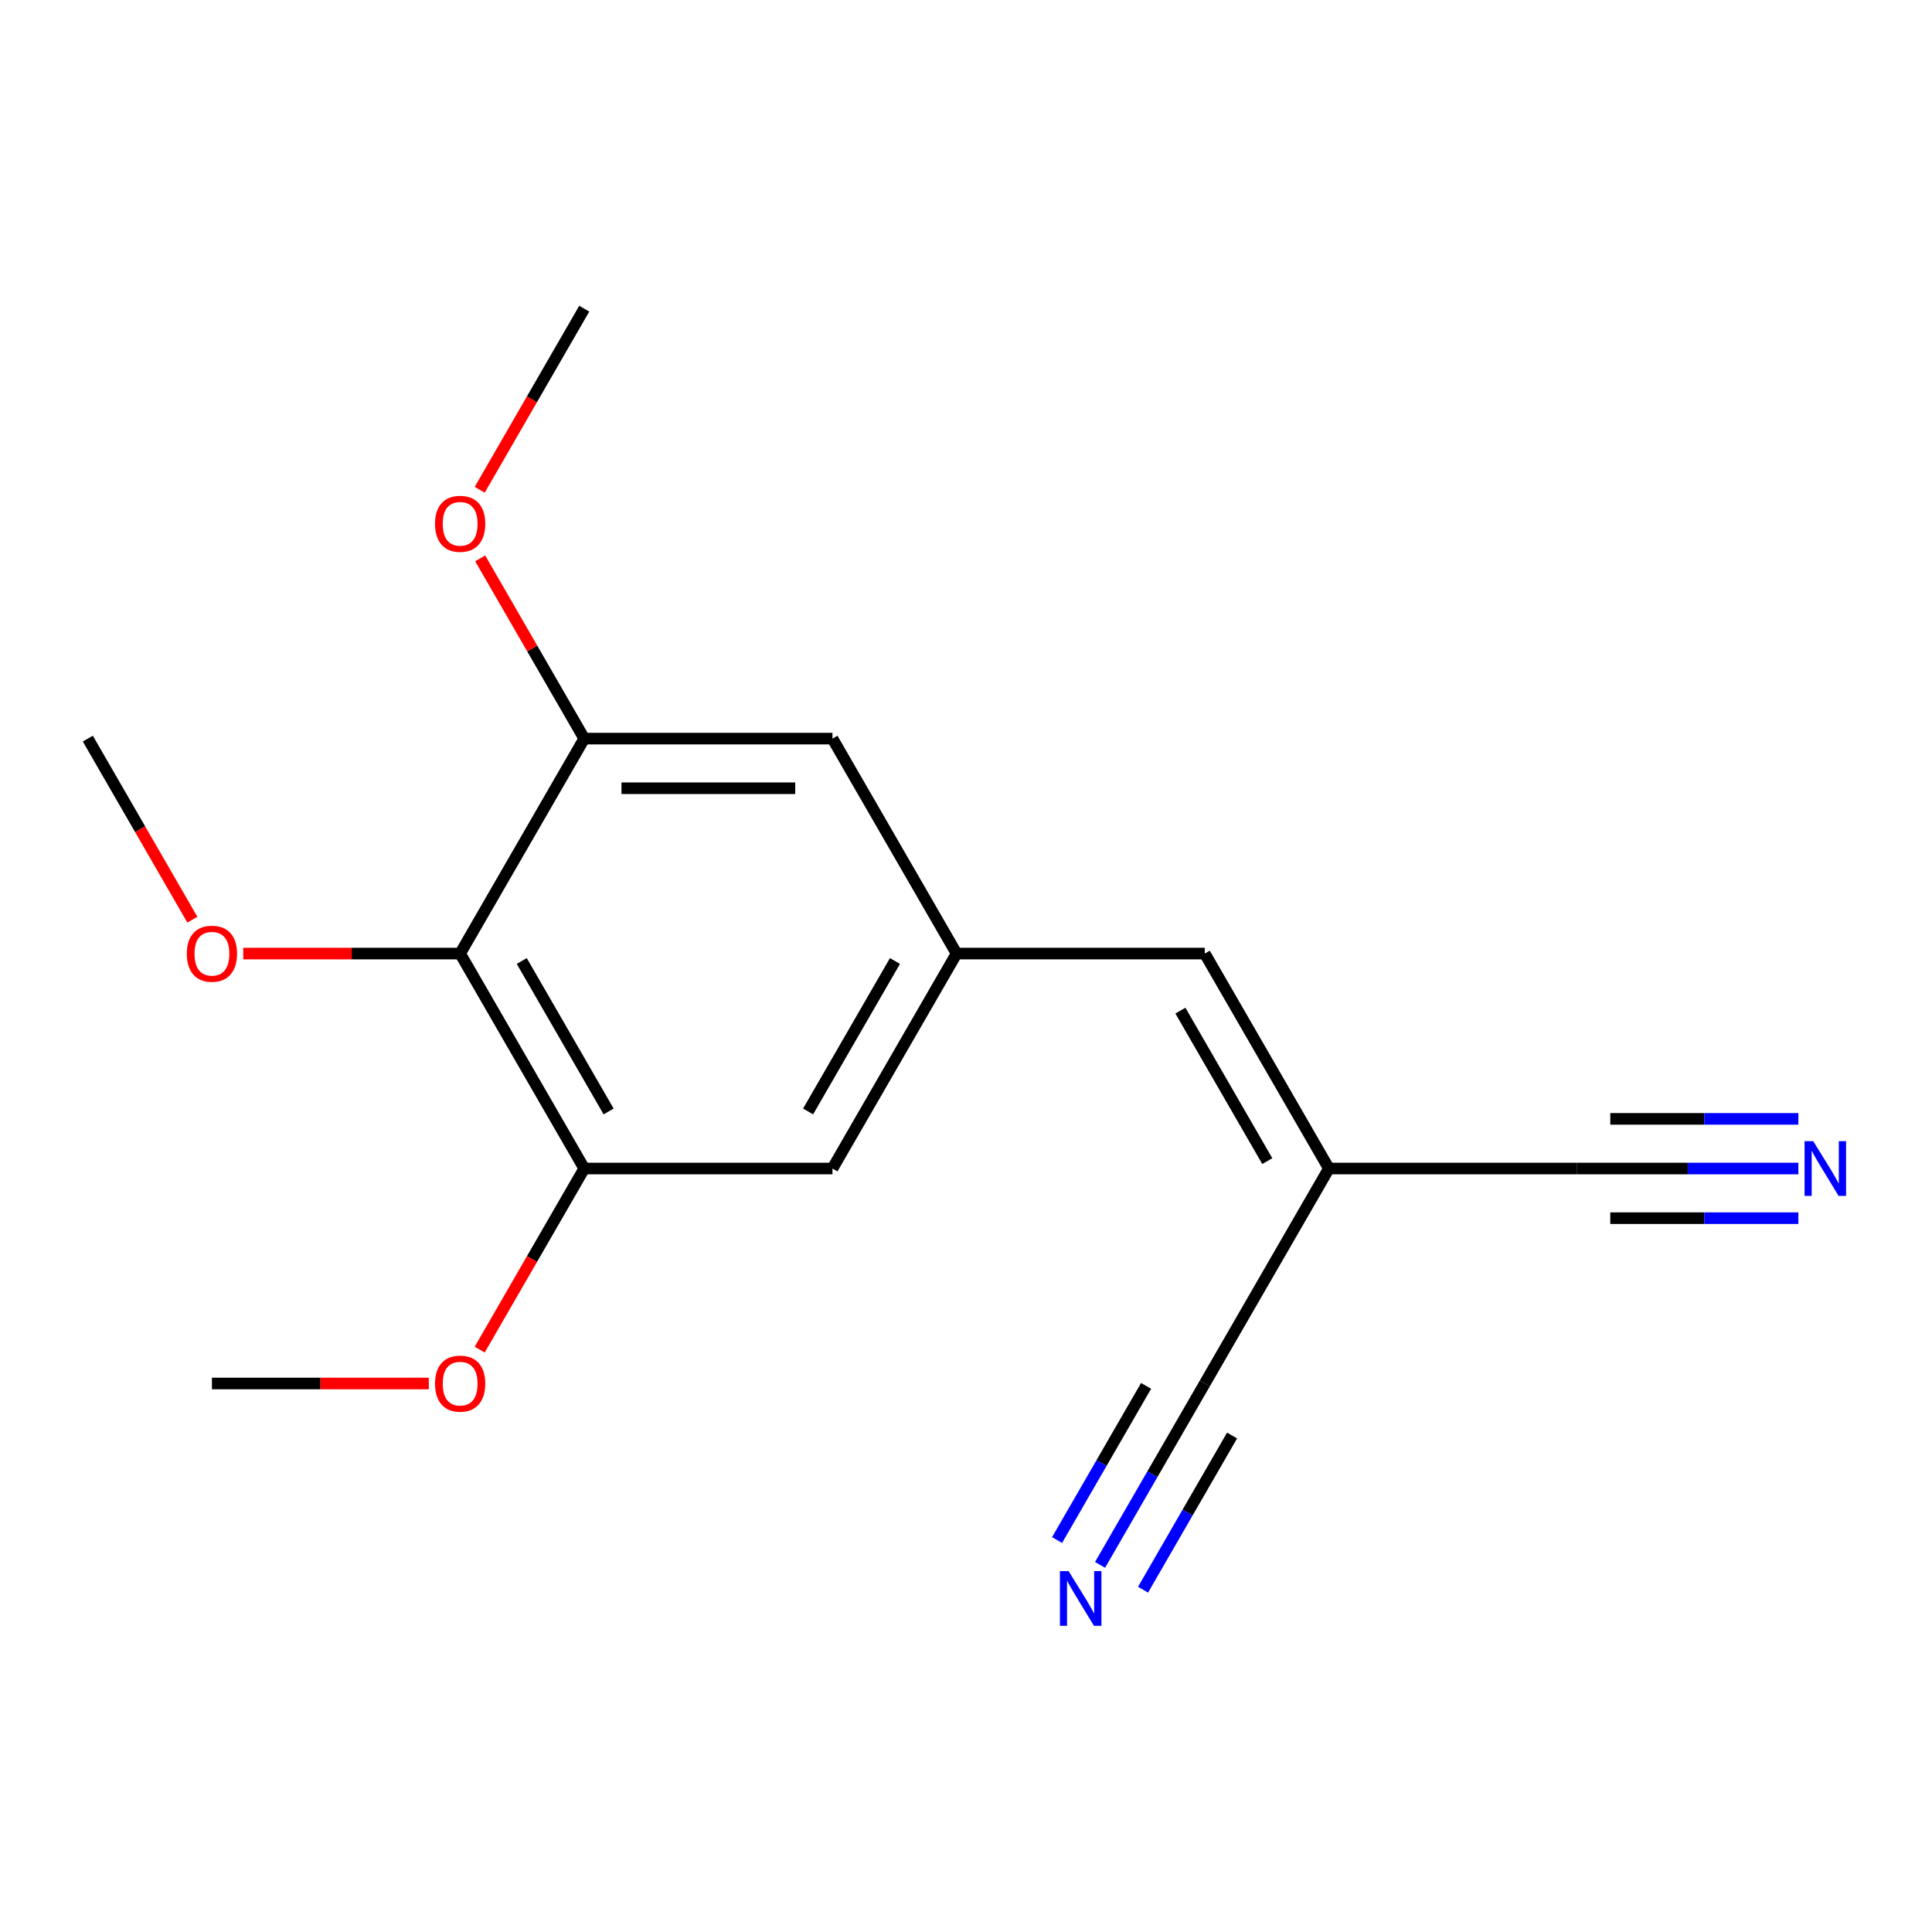 <?xml version='1.0' encoding='iso-8859-1'?>
<svg version='1.1' baseProfile='full'
              xmlns='http://www.w3.org/2000/svg'
                      xmlns:rdkit='http://www.rdkit.org/xml'
                      xmlns:xlink='http://www.w3.org/1999/xlink'
                  xml:space='preserve'
width='1000px' height='1000px' viewBox='0 0 1000 1000'>
<!-- END OF HEADER -->
<rect style='opacity:1.0;fill:#FFFFFF;stroke:none' width='1000' height='1000' x='0' y='0'> </rect>
<path class='bond-0' d='M 495.119,493.564 L 430.881,604.827' style='fill:none;fill-rule:evenodd;stroke:#000000;stroke-width:6px;stroke-linecap:butt;stroke-linejoin:miter;stroke-opacity:1' />
<path class='bond-0' d='M 463.23,497.406 L 418.264,575.29' style='fill:none;fill-rule:evenodd;stroke:#000000;stroke-width:6px;stroke-linecap:butt;stroke-linejoin:miter;stroke-opacity:1' />
<path class='bond-1' d='M 495.119,493.564 L 430.881,382.301' style='fill:none;fill-rule:evenodd;stroke:#000000;stroke-width:6px;stroke-linecap:butt;stroke-linejoin:miter;stroke-opacity:1' />
<path class='bond-2' d='M 495.119,493.564 L 623.594,493.564' style='fill:none;fill-rule:evenodd;stroke:#000000;stroke-width:6px;stroke-linecap:butt;stroke-linejoin:miter;stroke-opacity:1' />
<path class='bond-3' d='M 430.881,604.827 L 302.406,604.827' style='fill:none;fill-rule:evenodd;stroke:#000000;stroke-width:6px;stroke-linecap:butt;stroke-linejoin:miter;stroke-opacity:1' />
<path class='bond-4' d='M 430.881,382.301 L 302.406,382.301' style='fill:none;fill-rule:evenodd;stroke:#000000;stroke-width:6px;stroke-linecap:butt;stroke-linejoin:miter;stroke-opacity:1' />
<path class='bond-4' d='M 411.61,407.996 L 321.677,407.996' style='fill:none;fill-rule:evenodd;stroke:#000000;stroke-width:6px;stroke-linecap:butt;stroke-linejoin:miter;stroke-opacity:1' />
<path class='bond-5' d='M 623.594,493.564 L 687.832,604.827' style='fill:none;fill-rule:evenodd;stroke:#000000;stroke-width:6px;stroke-linecap:butt;stroke-linejoin:miter;stroke-opacity:1' />
<path class='bond-5' d='M 610.977,523.101 L 655.944,600.985' style='fill:none;fill-rule:evenodd;stroke:#000000;stroke-width:6px;stroke-linecap:butt;stroke-linejoin:miter;stroke-opacity:1' />
<path class='bond-6' d='M 302.406,604.827 L 238.168,493.564' style='fill:none;fill-rule:evenodd;stroke:#000000;stroke-width:6px;stroke-linecap:butt;stroke-linejoin:miter;stroke-opacity:1' />
<path class='bond-6' d='M 315.022,575.29 L 270.056,497.406' style='fill:none;fill-rule:evenodd;stroke:#000000;stroke-width:6px;stroke-linecap:butt;stroke-linejoin:miter;stroke-opacity:1' />
<path class='bond-7' d='M 302.406,604.827 L 275.348,651.693' style='fill:none;fill-rule:evenodd;stroke:#000000;stroke-width:6px;stroke-linecap:butt;stroke-linejoin:miter;stroke-opacity:1' />
<path class='bond-7' d='M 275.348,651.693 L 248.29,698.559' style='fill:none;fill-rule:evenodd;stroke:#FF0000;stroke-width:6px;stroke-linecap:butt;stroke-linejoin:miter;stroke-opacity:1' />
<path class='bond-8' d='M 302.406,382.301 L 275.475,335.656' style='fill:none;fill-rule:evenodd;stroke:#000000;stroke-width:6px;stroke-linecap:butt;stroke-linejoin:miter;stroke-opacity:1' />
<path class='bond-8' d='M 275.475,335.656 L 248.544,289.01' style='fill:none;fill-rule:evenodd;stroke:#FF0000;stroke-width:6px;stroke-linecap:butt;stroke-linejoin:miter;stroke-opacity:1' />
<path class='bond-17' d='M 302.406,382.301 L 238.168,493.564' style='fill:none;fill-rule:evenodd;stroke:#000000;stroke-width:6px;stroke-linecap:butt;stroke-linejoin:miter;stroke-opacity:1' />
<path class='bond-9' d='M 687.832,604.827 L 816.307,604.827' style='fill:none;fill-rule:evenodd;stroke:#000000;stroke-width:6px;stroke-linecap:butt;stroke-linejoin:miter;stroke-opacity:1' />
<path class='bond-10' d='M 687.832,604.827 L 623.594,716.09' style='fill:none;fill-rule:evenodd;stroke:#000000;stroke-width:6px;stroke-linecap:butt;stroke-linejoin:miter;stroke-opacity:1' />
<path class='bond-11' d='M 238.168,493.564 L 182.036,493.564' style='fill:none;fill-rule:evenodd;stroke:#000000;stroke-width:6px;stroke-linecap:butt;stroke-linejoin:miter;stroke-opacity:1' />
<path class='bond-11' d='M 182.036,493.564 L 125.904,493.564' style='fill:none;fill-rule:evenodd;stroke:#FF0000;stroke-width:6px;stroke-linecap:butt;stroke-linejoin:miter;stroke-opacity:1' />
<path class='bond-12' d='M 221.956,716.09 L 165.824,716.09' style='fill:none;fill-rule:evenodd;stroke:#FF0000;stroke-width:6px;stroke-linecap:butt;stroke-linejoin:miter;stroke-opacity:1' />
<path class='bond-12' d='M 165.824,716.09 L 109.692,716.09' style='fill:none;fill-rule:evenodd;stroke:#000000;stroke-width:6px;stroke-linecap:butt;stroke-linejoin:miter;stroke-opacity:1' />
<path class='bond-13' d='M 248.29,253.506 L 275.348,206.641' style='fill:none;fill-rule:evenodd;stroke:#FF0000;stroke-width:6px;stroke-linecap:butt;stroke-linejoin:miter;stroke-opacity:1' />
<path class='bond-13' d='M 275.348,206.641 L 302.406,159.775' style='fill:none;fill-rule:evenodd;stroke:#000000;stroke-width:6px;stroke-linecap:butt;stroke-linejoin:miter;stroke-opacity:1' />
<path class='bond-14' d='M 816.307,604.827 L 873.569,604.827' style='fill:none;fill-rule:evenodd;stroke:#000000;stroke-width:6px;stroke-linecap:butt;stroke-linejoin:miter;stroke-opacity:1' />
<path class='bond-14' d='M 873.569,604.827 L 930.831,604.827' style='fill:none;fill-rule:evenodd;stroke:#0000FF;stroke-width:6px;stroke-linecap:butt;stroke-linejoin:miter;stroke-opacity:1' />
<path class='bond-14' d='M 833.486,630.523 L 882.159,630.523' style='fill:none;fill-rule:evenodd;stroke:#000000;stroke-width:6px;stroke-linecap:butt;stroke-linejoin:miter;stroke-opacity:1' />
<path class='bond-14' d='M 882.159,630.523 L 930.831,630.523' style='fill:none;fill-rule:evenodd;stroke:#0000FF;stroke-width:6px;stroke-linecap:butt;stroke-linejoin:miter;stroke-opacity:1' />
<path class='bond-14' d='M 833.486,579.132 L 882.159,579.132' style='fill:none;fill-rule:evenodd;stroke:#000000;stroke-width:6px;stroke-linecap:butt;stroke-linejoin:miter;stroke-opacity:1' />
<path class='bond-14' d='M 882.159,579.132 L 930.831,579.132' style='fill:none;fill-rule:evenodd;stroke:#0000FF;stroke-width:6px;stroke-linecap:butt;stroke-linejoin:miter;stroke-opacity:1' />
<path class='bond-15' d='M 623.594,716.09 L 596.49,763.036' style='fill:none;fill-rule:evenodd;stroke:#000000;stroke-width:6px;stroke-linecap:butt;stroke-linejoin:miter;stroke-opacity:1' />
<path class='bond-15' d='M 596.49,763.036 L 569.386,809.982' style='fill:none;fill-rule:evenodd;stroke:#0000FF;stroke-width:6px;stroke-linecap:butt;stroke-linejoin:miter;stroke-opacity:1' />
<path class='bond-15' d='M 593.21,717.327 L 570.172,757.23' style='fill:none;fill-rule:evenodd;stroke:#000000;stroke-width:6px;stroke-linecap:butt;stroke-linejoin:miter;stroke-opacity:1' />
<path class='bond-15' d='M 570.172,757.23 L 547.134,797.134' style='fill:none;fill-rule:evenodd;stroke:#0000FF;stroke-width:6px;stroke-linecap:butt;stroke-linejoin:miter;stroke-opacity:1' />
<path class='bond-15' d='M 637.716,743.022 L 614.677,782.925' style='fill:none;fill-rule:evenodd;stroke:#000000;stroke-width:6px;stroke-linecap:butt;stroke-linejoin:miter;stroke-opacity:1' />
<path class='bond-15' d='M 614.677,782.925 L 591.639,822.829' style='fill:none;fill-rule:evenodd;stroke:#0000FF;stroke-width:6px;stroke-linecap:butt;stroke-linejoin:miter;stroke-opacity:1' />
<path class='bond-16' d='M 99.57,476.032 L 72.512,429.167' style='fill:none;fill-rule:evenodd;stroke:#FF0000;stroke-width:6px;stroke-linecap:butt;stroke-linejoin:miter;stroke-opacity:1' />
<path class='bond-16' d='M 72.512,429.167 L 45.455,382.301' style='fill:none;fill-rule:evenodd;stroke:#000000;stroke-width:6px;stroke-linecap:butt;stroke-linejoin:miter;stroke-opacity:1' />
<path  class='atom-8' d='M 225.168 716.17
Q 225.168 709.37, 228.528 705.57
Q 231.888 701.77, 238.168 701.77
Q 244.448 701.77, 247.808 705.57
Q 251.168 709.37, 251.168 716.17
Q 251.168 723.05, 247.768 726.97
Q 244.368 730.85, 238.168 730.85
Q 231.928 730.85, 228.528 726.97
Q 225.168 723.09, 225.168 716.17
M 238.168 727.65
Q 242.488 727.65, 244.808 724.77
Q 247.168 721.85, 247.168 716.17
Q 247.168 710.61, 244.808 707.81
Q 242.488 704.97, 238.168 704.97
Q 233.848 704.97, 231.488 707.77
Q 229.168 710.57, 229.168 716.17
Q 229.168 721.89, 231.488 724.77
Q 233.848 727.65, 238.168 727.65
' fill='#FF0000'/>
<path  class='atom-9' d='M 225.168 271.118
Q 225.168 264.318, 228.528 260.518
Q 231.888 256.718, 238.168 256.718
Q 244.448 256.718, 247.808 260.518
Q 251.168 264.318, 251.168 271.118
Q 251.168 277.998, 247.768 281.918
Q 244.368 285.798, 238.168 285.798
Q 231.928 285.798, 228.528 281.918
Q 225.168 278.038, 225.168 271.118
M 238.168 282.598
Q 242.488 282.598, 244.808 279.718
Q 247.168 276.798, 247.168 271.118
Q 247.168 265.558, 244.808 262.758
Q 242.488 259.918, 238.168 259.918
Q 233.848 259.918, 231.488 262.718
Q 229.168 265.518, 229.168 271.118
Q 229.168 276.838, 231.488 279.718
Q 233.848 282.598, 238.168 282.598
' fill='#FF0000'/>
<path  class='atom-12' d='M 96.692 493.644
Q 96.692 486.844, 100.052 483.044
Q 103.412 479.244, 109.692 479.244
Q 115.972 479.244, 119.332 483.044
Q 122.692 486.844, 122.692 493.644
Q 122.692 500.524, 119.292 504.444
Q 115.892 508.324, 109.692 508.324
Q 103.452 508.324, 100.052 504.444
Q 96.692 500.564, 96.692 493.644
M 109.692 505.124
Q 114.012 505.124, 116.332 502.244
Q 118.692 499.324, 118.692 493.644
Q 118.692 488.084, 116.332 485.284
Q 114.012 482.444, 109.692 482.444
Q 105.372 482.444, 103.012 485.244
Q 100.692 488.044, 100.692 493.644
Q 100.692 499.364, 103.012 502.244
Q 105.372 505.124, 109.692 505.124
' fill='#FF0000'/>
<path  class='atom-15' d='M 938.523 590.667
L 947.803 605.667
Q 948.723 607.147, 950.203 609.827
Q 951.683 612.507, 951.763 612.667
L 951.763 590.667
L 955.523 590.667
L 955.523 618.987
L 951.643 618.987
L 941.683 602.587
Q 940.523 600.667, 939.283 598.467
Q 938.083 596.267, 937.723 595.587
L 937.723 618.987
L 934.043 618.987
L 934.043 590.667
L 938.523 590.667
' fill='#0000FF'/>
<path  class='atom-16' d='M 553.096 813.193
L 562.376 828.193
Q 563.296 829.673, 564.776 832.353
Q 566.256 835.033, 566.336 835.193
L 566.336 813.193
L 570.096 813.193
L 570.096 841.513
L 566.216 841.513
L 556.256 825.113
Q 555.096 823.193, 553.856 820.993
Q 552.656 818.793, 552.296 818.113
L 552.296 841.513
L 548.616 841.513
L 548.616 813.193
L 553.096 813.193
' fill='#0000FF'/>
</svg>
